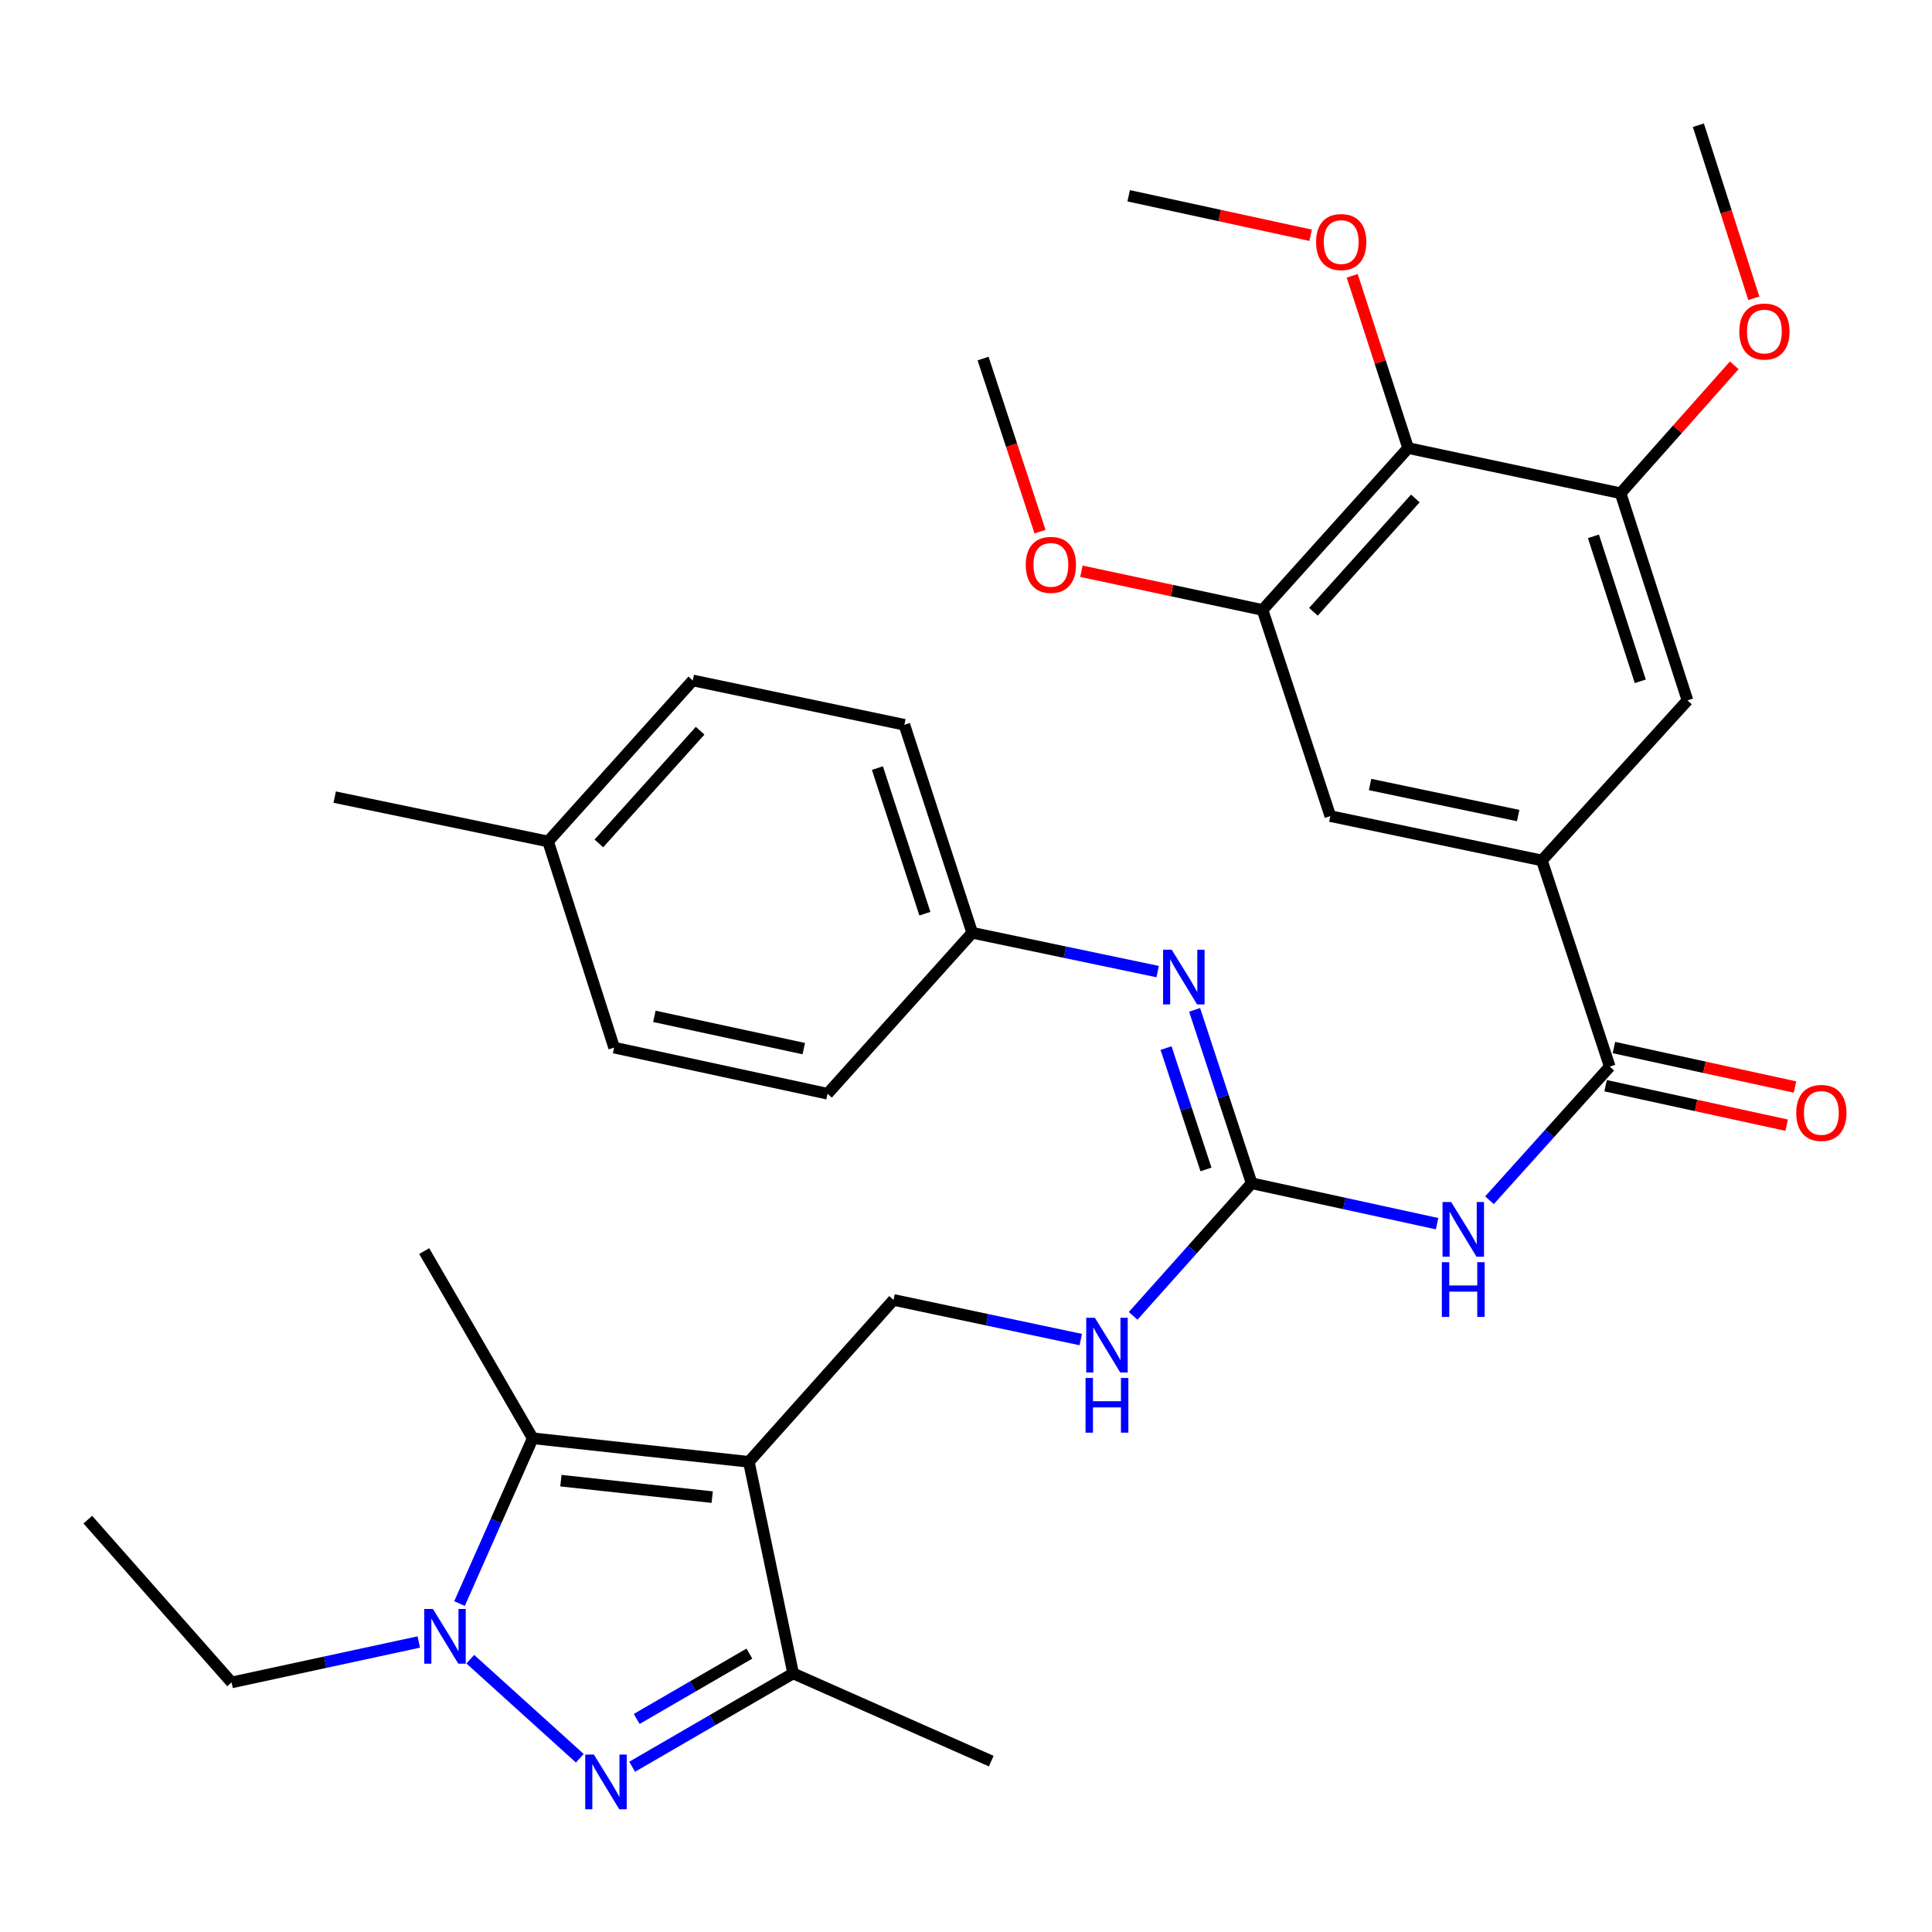 <?xml version='1.0' encoding='iso-8859-1'?>
<svg version='1.1' baseProfile='full'
              xmlns='http://www.w3.org/2000/svg'
                      xmlns:rdkit='http://www.rdkit.org/xml'
                      xmlns:xlink='http://www.w3.org/1999/xlink'
                  xml:space='preserve'
width='1000px' height='1000px' viewBox='0 0 1000 1000'>
<!-- END OF HEADER -->
<rect style='opacity:1.0;fill:#FFFFFF;stroke:none' width='1000' height='1000' x='0' y='0'> </rect>
<path class='bond-2' d='M 387.606,756.64 L 275.727,744.452' style='fill:none;fill-rule:evenodd;stroke:#000000;stroke-width:6px;stroke-linecap:butt;stroke-linejoin:miter;stroke-opacity:1' />
<path class='bond-2' d='M 368.634,774.914 L 290.319,766.382' style='fill:none;fill-rule:evenodd;stroke:#000000;stroke-width:6px;stroke-linecap:butt;stroke-linejoin:miter;stroke-opacity:1' />
<path class='bond-3' d='M 387.606,756.64 L 410.534,866.149' style='fill:none;fill-rule:evenodd;stroke:#000000;stroke-width:6px;stroke-linecap:butt;stroke-linejoin:miter;stroke-opacity:1' />
<path class='bond-11' d='M 387.606,756.64 L 462.491,672.835' style='fill:none;fill-rule:evenodd;stroke:#000000;stroke-width:6px;stroke-linecap:butt;stroke-linejoin:miter;stroke-opacity:1' />
<path class='bond-0' d='M 327.193,914.468 L 368.863,890.308' style='fill:none;fill-rule:evenodd;stroke:#0000FF;stroke-width:6px;stroke-linecap:butt;stroke-linejoin:miter;stroke-opacity:1' />
<path class='bond-0' d='M 368.863,890.308 L 410.534,866.149' style='fill:none;fill-rule:evenodd;stroke:#000000;stroke-width:6px;stroke-linecap:butt;stroke-linejoin:miter;stroke-opacity:1' />
<path class='bond-0' d='M 329.551,889.727 L 358.721,872.815' style='fill:none;fill-rule:evenodd;stroke:#0000FF;stroke-width:6px;stroke-linecap:butt;stroke-linejoin:miter;stroke-opacity:1' />
<path class='bond-0' d='M 358.721,872.815 L 387.891,855.903' style='fill:none;fill-rule:evenodd;stroke:#000000;stroke-width:6px;stroke-linecap:butt;stroke-linejoin:miter;stroke-opacity:1' />
<path class='bond-34' d='M 300.104,910.065 L 243.423,858.801' style='fill:none;fill-rule:evenodd;stroke:#0000FF;stroke-width:6px;stroke-linecap:butt;stroke-linejoin:miter;stroke-opacity:1' />
<path class='bond-1' d='M 237.843,829.998 L 256.785,787.225' style='fill:none;fill-rule:evenodd;stroke:#0000FF;stroke-width:6px;stroke-linecap:butt;stroke-linejoin:miter;stroke-opacity:1' />
<path class='bond-1' d='M 256.785,787.225 L 275.727,744.452' style='fill:none;fill-rule:evenodd;stroke:#000000;stroke-width:6px;stroke-linecap:butt;stroke-linejoin:miter;stroke-opacity:1' />
<path class='bond-19' d='M 216.766,849.891 L 168.317,860.356' style='fill:none;fill-rule:evenodd;stroke:#0000FF;stroke-width:6px;stroke-linecap:butt;stroke-linejoin:miter;stroke-opacity:1' />
<path class='bond-19' d='M 168.317,860.356 L 119.868,870.822' style='fill:none;fill-rule:evenodd;stroke:#000000;stroke-width:6px;stroke-linecap:butt;stroke-linejoin:miter;stroke-opacity:1' />
<path class='bond-22' d='M 275.727,744.452 L 219.569,647.559' style='fill:none;fill-rule:evenodd;stroke:#000000;stroke-width:6px;stroke-linecap:butt;stroke-linejoin:miter;stroke-opacity:1' />
<path class='bond-26' d='M 410.534,866.149 L 513.066,911.556' style='fill:none;fill-rule:evenodd;stroke:#000000;stroke-width:6px;stroke-linecap:butt;stroke-linejoin:miter;stroke-opacity:1' />
<path class='bond-4' d='M 743.838,633.374 L 695.844,622.913' style='fill:none;fill-rule:evenodd;stroke:#0000FF;stroke-width:6px;stroke-linecap:butt;stroke-linejoin:miter;stroke-opacity:1' />
<path class='bond-4' d='M 695.844,622.913 L 647.85,612.453' style='fill:none;fill-rule:evenodd;stroke:#000000;stroke-width:6px;stroke-linecap:butt;stroke-linejoin:miter;stroke-opacity:1' />
<path class='bond-6' d='M 770.955,621.245 L 802.082,586.664' style='fill:none;fill-rule:evenodd;stroke:#0000FF;stroke-width:6px;stroke-linecap:butt;stroke-linejoin:miter;stroke-opacity:1' />
<path class='bond-6' d='M 802.082,586.664 L 833.21,552.082' style='fill:none;fill-rule:evenodd;stroke:#000000;stroke-width:6px;stroke-linecap:butt;stroke-linejoin:miter;stroke-opacity:1' />
<path class='bond-5' d='M 647.85,612.453 L 617.182,646.765' style='fill:none;fill-rule:evenodd;stroke:#000000;stroke-width:6px;stroke-linecap:butt;stroke-linejoin:miter;stroke-opacity:1' />
<path class='bond-5' d='M 617.182,646.765 L 586.514,681.077' style='fill:none;fill-rule:evenodd;stroke:#0000FF;stroke-width:6px;stroke-linecap:butt;stroke-linejoin:miter;stroke-opacity:1' />
<path class='bond-12' d='M 647.85,612.453 L 633.088,567.576' style='fill:none;fill-rule:evenodd;stroke:#000000;stroke-width:6px;stroke-linecap:butt;stroke-linejoin:miter;stroke-opacity:1' />
<path class='bond-12' d='M 633.088,567.576 L 618.326,522.7' style='fill:none;fill-rule:evenodd;stroke:#0000FF;stroke-width:6px;stroke-linecap:butt;stroke-linejoin:miter;stroke-opacity:1' />
<path class='bond-12' d='M 624.213,605.309 L 613.88,573.895' style='fill:none;fill-rule:evenodd;stroke:#000000;stroke-width:6px;stroke-linecap:butt;stroke-linejoin:miter;stroke-opacity:1' />
<path class='bond-12' d='M 613.88,573.895 L 603.546,542.481' style='fill:none;fill-rule:evenodd;stroke:#0000FF;stroke-width:6px;stroke-linecap:butt;stroke-linejoin:miter;stroke-opacity:1' />
<path class='bond-7' d='M 833.21,552.082 L 798.081,445.36' style='fill:none;fill-rule:evenodd;stroke:#000000;stroke-width:6px;stroke-linecap:butt;stroke-linejoin:miter;stroke-opacity:1' />
<path class='bond-16' d='M 831.056,561.96 L 877.914,572.179' style='fill:none;fill-rule:evenodd;stroke:#000000;stroke-width:6px;stroke-linecap:butt;stroke-linejoin:miter;stroke-opacity:1' />
<path class='bond-16' d='M 877.914,572.179 L 924.773,582.398' style='fill:none;fill-rule:evenodd;stroke:#FF0000;stroke-width:6px;stroke-linecap:butt;stroke-linejoin:miter;stroke-opacity:1' />
<path class='bond-16' d='M 835.364,542.204 L 882.223,552.422' style='fill:none;fill-rule:evenodd;stroke:#000000;stroke-width:6px;stroke-linecap:butt;stroke-linejoin:miter;stroke-opacity:1' />
<path class='bond-16' d='M 882.223,552.422 L 929.081,562.641' style='fill:none;fill-rule:evenodd;stroke:#FF0000;stroke-width:6px;stroke-linecap:butt;stroke-linejoin:miter;stroke-opacity:1' />
<path class='bond-13' d='M 798.081,445.36 L 873.438,362.51' style='fill:none;fill-rule:evenodd;stroke:#000000;stroke-width:6px;stroke-linecap:butt;stroke-linejoin:miter;stroke-opacity:1' />
<path class='bond-14' d='M 798.081,445.36 L 688.573,422.409' style='fill:none;fill-rule:evenodd;stroke:#000000;stroke-width:6px;stroke-linecap:butt;stroke-linejoin:miter;stroke-opacity:1' />
<path class='bond-14' d='M 785.803,422.126 L 709.147,406.061' style='fill:none;fill-rule:evenodd;stroke:#000000;stroke-width:6px;stroke-linecap:butt;stroke-linejoin:miter;stroke-opacity:1' />
<path class='bond-8' d='M 728.847,231.916 L 653.49,315.709' style='fill:none;fill-rule:evenodd;stroke:#000000;stroke-width:6px;stroke-linecap:butt;stroke-linejoin:miter;stroke-opacity:1' />
<path class='bond-8' d='M 732.579,258.006 L 679.829,316.662' style='fill:none;fill-rule:evenodd;stroke:#000000;stroke-width:6px;stroke-linecap:butt;stroke-linejoin:miter;stroke-opacity:1' />
<path class='bond-18' d='M 728.847,231.916 L 714.376,187.343' style='fill:none;fill-rule:evenodd;stroke:#000000;stroke-width:6px;stroke-linecap:butt;stroke-linejoin:miter;stroke-opacity:1' />
<path class='bond-18' d='M 714.376,187.343 L 699.904,142.77' style='fill:none;fill-rule:evenodd;stroke:#FF0000;stroke-width:6px;stroke-linecap:butt;stroke-linejoin:miter;stroke-opacity:1' />
<path class='bond-36' d='M 728.847,231.916 L 838.816,255.305' style='fill:none;fill-rule:evenodd;stroke:#000000;stroke-width:6px;stroke-linecap:butt;stroke-linejoin:miter;stroke-opacity:1' />
<path class='bond-9' d='M 838.816,255.305 L 873.438,362.51' style='fill:none;fill-rule:evenodd;stroke:#000000;stroke-width:6px;stroke-linecap:butt;stroke-linejoin:miter;stroke-opacity:1' />
<path class='bond-9' d='M 824.767,277.6 L 849.003,352.644' style='fill:none;fill-rule:evenodd;stroke:#000000;stroke-width:6px;stroke-linecap:butt;stroke-linejoin:miter;stroke-opacity:1' />
<path class='bond-21' d='M 838.816,255.305 L 868.232,222.194' style='fill:none;fill-rule:evenodd;stroke:#000000;stroke-width:6px;stroke-linecap:butt;stroke-linejoin:miter;stroke-opacity:1' />
<path class='bond-21' d='M 868.232,222.194 L 897.649,189.084' style='fill:none;fill-rule:evenodd;stroke:#FF0000;stroke-width:6px;stroke-linecap:butt;stroke-linejoin:miter;stroke-opacity:1' />
<path class='bond-10' d='M 653.49,315.709 L 688.573,422.409' style='fill:none;fill-rule:evenodd;stroke:#000000;stroke-width:6px;stroke-linecap:butt;stroke-linejoin:miter;stroke-opacity:1' />
<path class='bond-20' d='M 653.49,315.709 L 606.614,305.692' style='fill:none;fill-rule:evenodd;stroke:#000000;stroke-width:6px;stroke-linecap:butt;stroke-linejoin:miter;stroke-opacity:1' />
<path class='bond-20' d='M 606.614,305.692 L 559.737,295.675' style='fill:none;fill-rule:evenodd;stroke:#FF0000;stroke-width:6px;stroke-linecap:butt;stroke-linejoin:miter;stroke-opacity:1' />
<path class='bond-15' d='M 462.491,672.835 L 510.946,683.099' style='fill:none;fill-rule:evenodd;stroke:#000000;stroke-width:6px;stroke-linecap:butt;stroke-linejoin:miter;stroke-opacity:1' />
<path class='bond-15' d='M 510.946,683.099 L 559.402,693.363' style='fill:none;fill-rule:evenodd;stroke:#0000FF;stroke-width:6px;stroke-linecap:butt;stroke-linejoin:miter;stroke-opacity:1' />
<path class='bond-17' d='M 599.207,502.897 L 551.21,492.85' style='fill:none;fill-rule:evenodd;stroke:#0000FF;stroke-width:6px;stroke-linecap:butt;stroke-linejoin:miter;stroke-opacity:1' />
<path class='bond-17' d='M 551.21,492.85 L 503.214,482.803' style='fill:none;fill-rule:evenodd;stroke:#000000;stroke-width:6px;stroke-linecap:butt;stroke-linejoin:miter;stroke-opacity:1' />
<path class='bond-24' d='M 503.214,482.803 L 428.329,566.113' style='fill:none;fill-rule:evenodd;stroke:#000000;stroke-width:6px;stroke-linecap:butt;stroke-linejoin:miter;stroke-opacity:1' />
<path class='bond-25' d='M 503.214,482.803 L 468.108,375.148' style='fill:none;fill-rule:evenodd;stroke:#000000;stroke-width:6px;stroke-linecap:butt;stroke-linejoin:miter;stroke-opacity:1' />
<path class='bond-25' d='M 478.723,472.924 L 454.149,397.565' style='fill:none;fill-rule:evenodd;stroke:#000000;stroke-width:6px;stroke-linecap:butt;stroke-linejoin:miter;stroke-opacity:1' />
<path class='bond-29' d='M 678.387,121.773 L 631.293,111.553' style='fill:none;fill-rule:evenodd;stroke:#FF0000;stroke-width:6px;stroke-linecap:butt;stroke-linejoin:miter;stroke-opacity:1' />
<path class='bond-29' d='M 631.293,111.553 L 584.199,101.333' style='fill:none;fill-rule:evenodd;stroke:#000000;stroke-width:6px;stroke-linecap:butt;stroke-linejoin:miter;stroke-opacity:1' />
<path class='bond-33' d='M 119.868,870.822 L 45.455,786.567' style='fill:none;fill-rule:evenodd;stroke:#000000;stroke-width:6px;stroke-linecap:butt;stroke-linejoin:miter;stroke-opacity:1' />
<path class='bond-31' d='M 538.304,275.17 L 523.573,230.378' style='fill:none;fill-rule:evenodd;stroke:#FF0000;stroke-width:6px;stroke-linecap:butt;stroke-linejoin:miter;stroke-opacity:1' />
<path class='bond-31' d='M 523.573,230.378 L 508.842,185.587' style='fill:none;fill-rule:evenodd;stroke:#000000;stroke-width:6px;stroke-linecap:butt;stroke-linejoin:miter;stroke-opacity:1' />
<path class='bond-32' d='M 907.768,154.401 L 893.423,109.606' style='fill:none;fill-rule:evenodd;stroke:#FF0000;stroke-width:6px;stroke-linecap:butt;stroke-linejoin:miter;stroke-opacity:1' />
<path class='bond-32' d='M 893.423,109.606 L 879.078,64.811' style='fill:none;fill-rule:evenodd;stroke:#000000;stroke-width:6px;stroke-linecap:butt;stroke-linejoin:miter;stroke-opacity:1' />
<path class='bond-23' d='M 283.692,435.542 L 358.577,352.197' style='fill:none;fill-rule:evenodd;stroke:#000000;stroke-width:6px;stroke-linecap:butt;stroke-linejoin:miter;stroke-opacity:1' />
<path class='bond-23' d='M 309.966,436.555 L 362.386,378.214' style='fill:none;fill-rule:evenodd;stroke:#000000;stroke-width:6px;stroke-linecap:butt;stroke-linejoin:miter;stroke-opacity:1' />
<path class='bond-30' d='M 283.692,435.542 L 173.24,412.591' style='fill:none;fill-rule:evenodd;stroke:#000000;stroke-width:6px;stroke-linecap:butt;stroke-linejoin:miter;stroke-opacity:1' />
<path class='bond-35' d='M 283.692,435.542 L 317.866,542.241' style='fill:none;fill-rule:evenodd;stroke:#000000;stroke-width:6px;stroke-linecap:butt;stroke-linejoin:miter;stroke-opacity:1' />
<path class='bond-27' d='M 428.329,566.113 L 317.866,542.241' style='fill:none;fill-rule:evenodd;stroke:#000000;stroke-width:6px;stroke-linecap:butt;stroke-linejoin:miter;stroke-opacity:1' />
<path class='bond-27' d='M 416.03,542.768 L 338.706,526.057' style='fill:none;fill-rule:evenodd;stroke:#000000;stroke-width:6px;stroke-linecap:butt;stroke-linejoin:miter;stroke-opacity:1' />
<path class='bond-28' d='M 468.108,375.148 L 358.577,352.197' style='fill:none;fill-rule:evenodd;stroke:#000000;stroke-width:6px;stroke-linecap:butt;stroke-linejoin:miter;stroke-opacity:1' />
<path  class='atom-1' d='M 307.393 908.158
L 316.673 923.158
Q 317.593 924.638, 319.073 927.318
Q 320.553 929.998, 320.633 930.158
L 320.633 908.158
L 324.393 908.158
L 324.393 936.478
L 320.513 936.478
L 310.553 920.078
Q 309.393 918.158, 308.153 915.958
Q 306.953 913.758, 306.593 913.078
L 306.593 936.478
L 302.913 936.478
L 302.913 908.158
L 307.393 908.158
' fill='#0000FF'/>
<path  class='atom-2' d='M 224.071 832.801
L 233.351 847.801
Q 234.271 849.281, 235.751 851.961
Q 237.231 854.641, 237.311 854.801
L 237.311 832.801
L 241.071 832.801
L 241.071 861.121
L 237.191 861.121
L 227.231 844.721
Q 226.071 842.801, 224.831 840.601
Q 223.631 838.401, 223.271 837.721
L 223.271 861.121
L 219.591 861.121
L 219.591 832.801
L 224.071 832.801
' fill='#0000FF'/>
<path  class='atom-5' d='M 751.121 622.165
L 760.401 637.165
Q 761.321 638.645, 762.801 641.325
Q 764.281 644.005, 764.361 644.165
L 764.361 622.165
L 768.121 622.165
L 768.121 650.485
L 764.241 650.485
L 754.281 634.085
Q 753.121 632.165, 751.881 629.965
Q 750.681 627.765, 750.321 627.085
L 750.321 650.485
L 746.641 650.485
L 746.641 622.165
L 751.121 622.165
' fill='#0000FF'/>
<path  class='atom-5' d='M 746.301 653.317
L 750.141 653.317
L 750.141 665.357
L 764.621 665.357
L 764.621 653.317
L 768.461 653.317
L 768.461 681.637
L 764.621 681.637
L 764.621 668.557
L 750.141 668.557
L 750.141 681.637
L 746.301 681.637
L 746.301 653.317
' fill='#0000FF'/>
<path  class='atom-13' d='M 606.484 491.571
L 615.764 506.571
Q 616.684 508.051, 618.164 510.731
Q 619.644 513.411, 619.724 513.571
L 619.724 491.571
L 623.484 491.571
L 623.484 519.891
L 619.604 519.891
L 609.644 503.491
Q 608.484 501.571, 607.244 499.371
Q 606.044 497.171, 605.684 496.491
L 605.684 519.891
L 602.004 519.891
L 602.004 491.571
L 606.484 491.571
' fill='#0000FF'/>
<path  class='atom-16' d='M 566.705 682.076
L 575.985 697.076
Q 576.905 698.556, 578.385 701.236
Q 579.865 703.916, 579.945 704.076
L 579.945 682.076
L 583.705 682.076
L 583.705 710.396
L 579.825 710.396
L 569.865 693.996
Q 568.705 692.076, 567.465 689.876
Q 566.265 687.676, 565.905 686.996
L 565.905 710.396
L 562.225 710.396
L 562.225 682.076
L 566.705 682.076
' fill='#0000FF'/>
<path  class='atom-16' d='M 561.885 713.228
L 565.725 713.228
L 565.725 725.268
L 580.205 725.268
L 580.205 713.228
L 584.045 713.228
L 584.045 741.548
L 580.205 741.548
L 580.205 728.468
L 565.725 728.468
L 565.725 741.548
L 561.885 741.548
L 561.885 713.228
' fill='#0000FF'/>
<path  class='atom-17' d='M 929.729 576.045
Q 929.729 569.245, 933.089 565.445
Q 936.449 561.645, 942.729 561.645
Q 949.009 561.645, 952.369 565.445
Q 955.729 569.245, 955.729 576.045
Q 955.729 582.925, 952.329 586.845
Q 948.929 590.725, 942.729 590.725
Q 936.489 590.725, 933.089 586.845
Q 929.729 582.965, 929.729 576.045
M 942.729 587.525
Q 947.049 587.525, 949.369 584.645
Q 951.729 581.725, 951.729 576.045
Q 951.729 570.485, 949.369 567.685
Q 947.049 564.845, 942.729 564.845
Q 938.409 564.845, 936.049 567.645
Q 933.729 570.445, 933.729 576.045
Q 933.729 581.765, 936.049 584.645
Q 938.409 587.525, 942.729 587.525
' fill='#FF0000'/>
<path  class='atom-19' d='M 681.201 125.285
Q 681.201 118.485, 684.561 114.685
Q 687.921 110.885, 694.201 110.885
Q 700.481 110.885, 703.841 114.685
Q 707.201 118.485, 707.201 125.285
Q 707.201 132.165, 703.801 136.085
Q 700.401 139.965, 694.201 139.965
Q 687.961 139.965, 684.561 136.085
Q 681.201 132.205, 681.201 125.285
M 694.201 136.765
Q 698.521 136.765, 700.841 133.885
Q 703.201 130.965, 703.201 125.285
Q 703.201 119.725, 700.841 116.925
Q 698.521 114.085, 694.201 114.085
Q 689.881 114.085, 687.521 116.885
Q 685.201 119.685, 685.201 125.285
Q 685.201 131.005, 687.521 133.885
Q 689.881 136.765, 694.201 136.765
' fill='#FF0000'/>
<path  class='atom-21' d='M 530.937 292.378
Q 530.937 285.578, 534.297 281.778
Q 537.657 277.978, 543.937 277.978
Q 550.217 277.978, 553.577 281.778
Q 556.937 285.578, 556.937 292.378
Q 556.937 299.258, 553.537 303.178
Q 550.137 307.058, 543.937 307.058
Q 537.697 307.058, 534.297 303.178
Q 530.937 299.298, 530.937 292.378
M 543.937 303.858
Q 548.257 303.858, 550.577 300.978
Q 552.937 298.058, 552.937 292.378
Q 552.937 286.818, 550.577 284.018
Q 548.257 281.178, 543.937 281.178
Q 539.617 281.178, 537.257 283.978
Q 534.937 286.778, 534.937 292.378
Q 534.937 298.098, 537.257 300.978
Q 539.617 303.858, 543.937 303.858
' fill='#FF0000'/>
<path  class='atom-22' d='M 900.251 171.602
Q 900.251 164.802, 903.611 161.002
Q 906.971 157.202, 913.251 157.202
Q 919.531 157.202, 922.891 161.002
Q 926.251 164.802, 926.251 171.602
Q 926.251 178.482, 922.851 182.402
Q 919.451 186.282, 913.251 186.282
Q 907.011 186.282, 903.611 182.402
Q 900.251 178.522, 900.251 171.602
M 913.251 183.082
Q 917.571 183.082, 919.891 180.202
Q 922.251 177.282, 922.251 171.602
Q 922.251 166.042, 919.891 163.242
Q 917.571 160.402, 913.251 160.402
Q 908.931 160.402, 906.571 163.202
Q 904.251 166.002, 904.251 171.602
Q 904.251 177.322, 906.571 180.202
Q 908.931 183.082, 913.251 183.082
' fill='#FF0000'/>
</svg>
